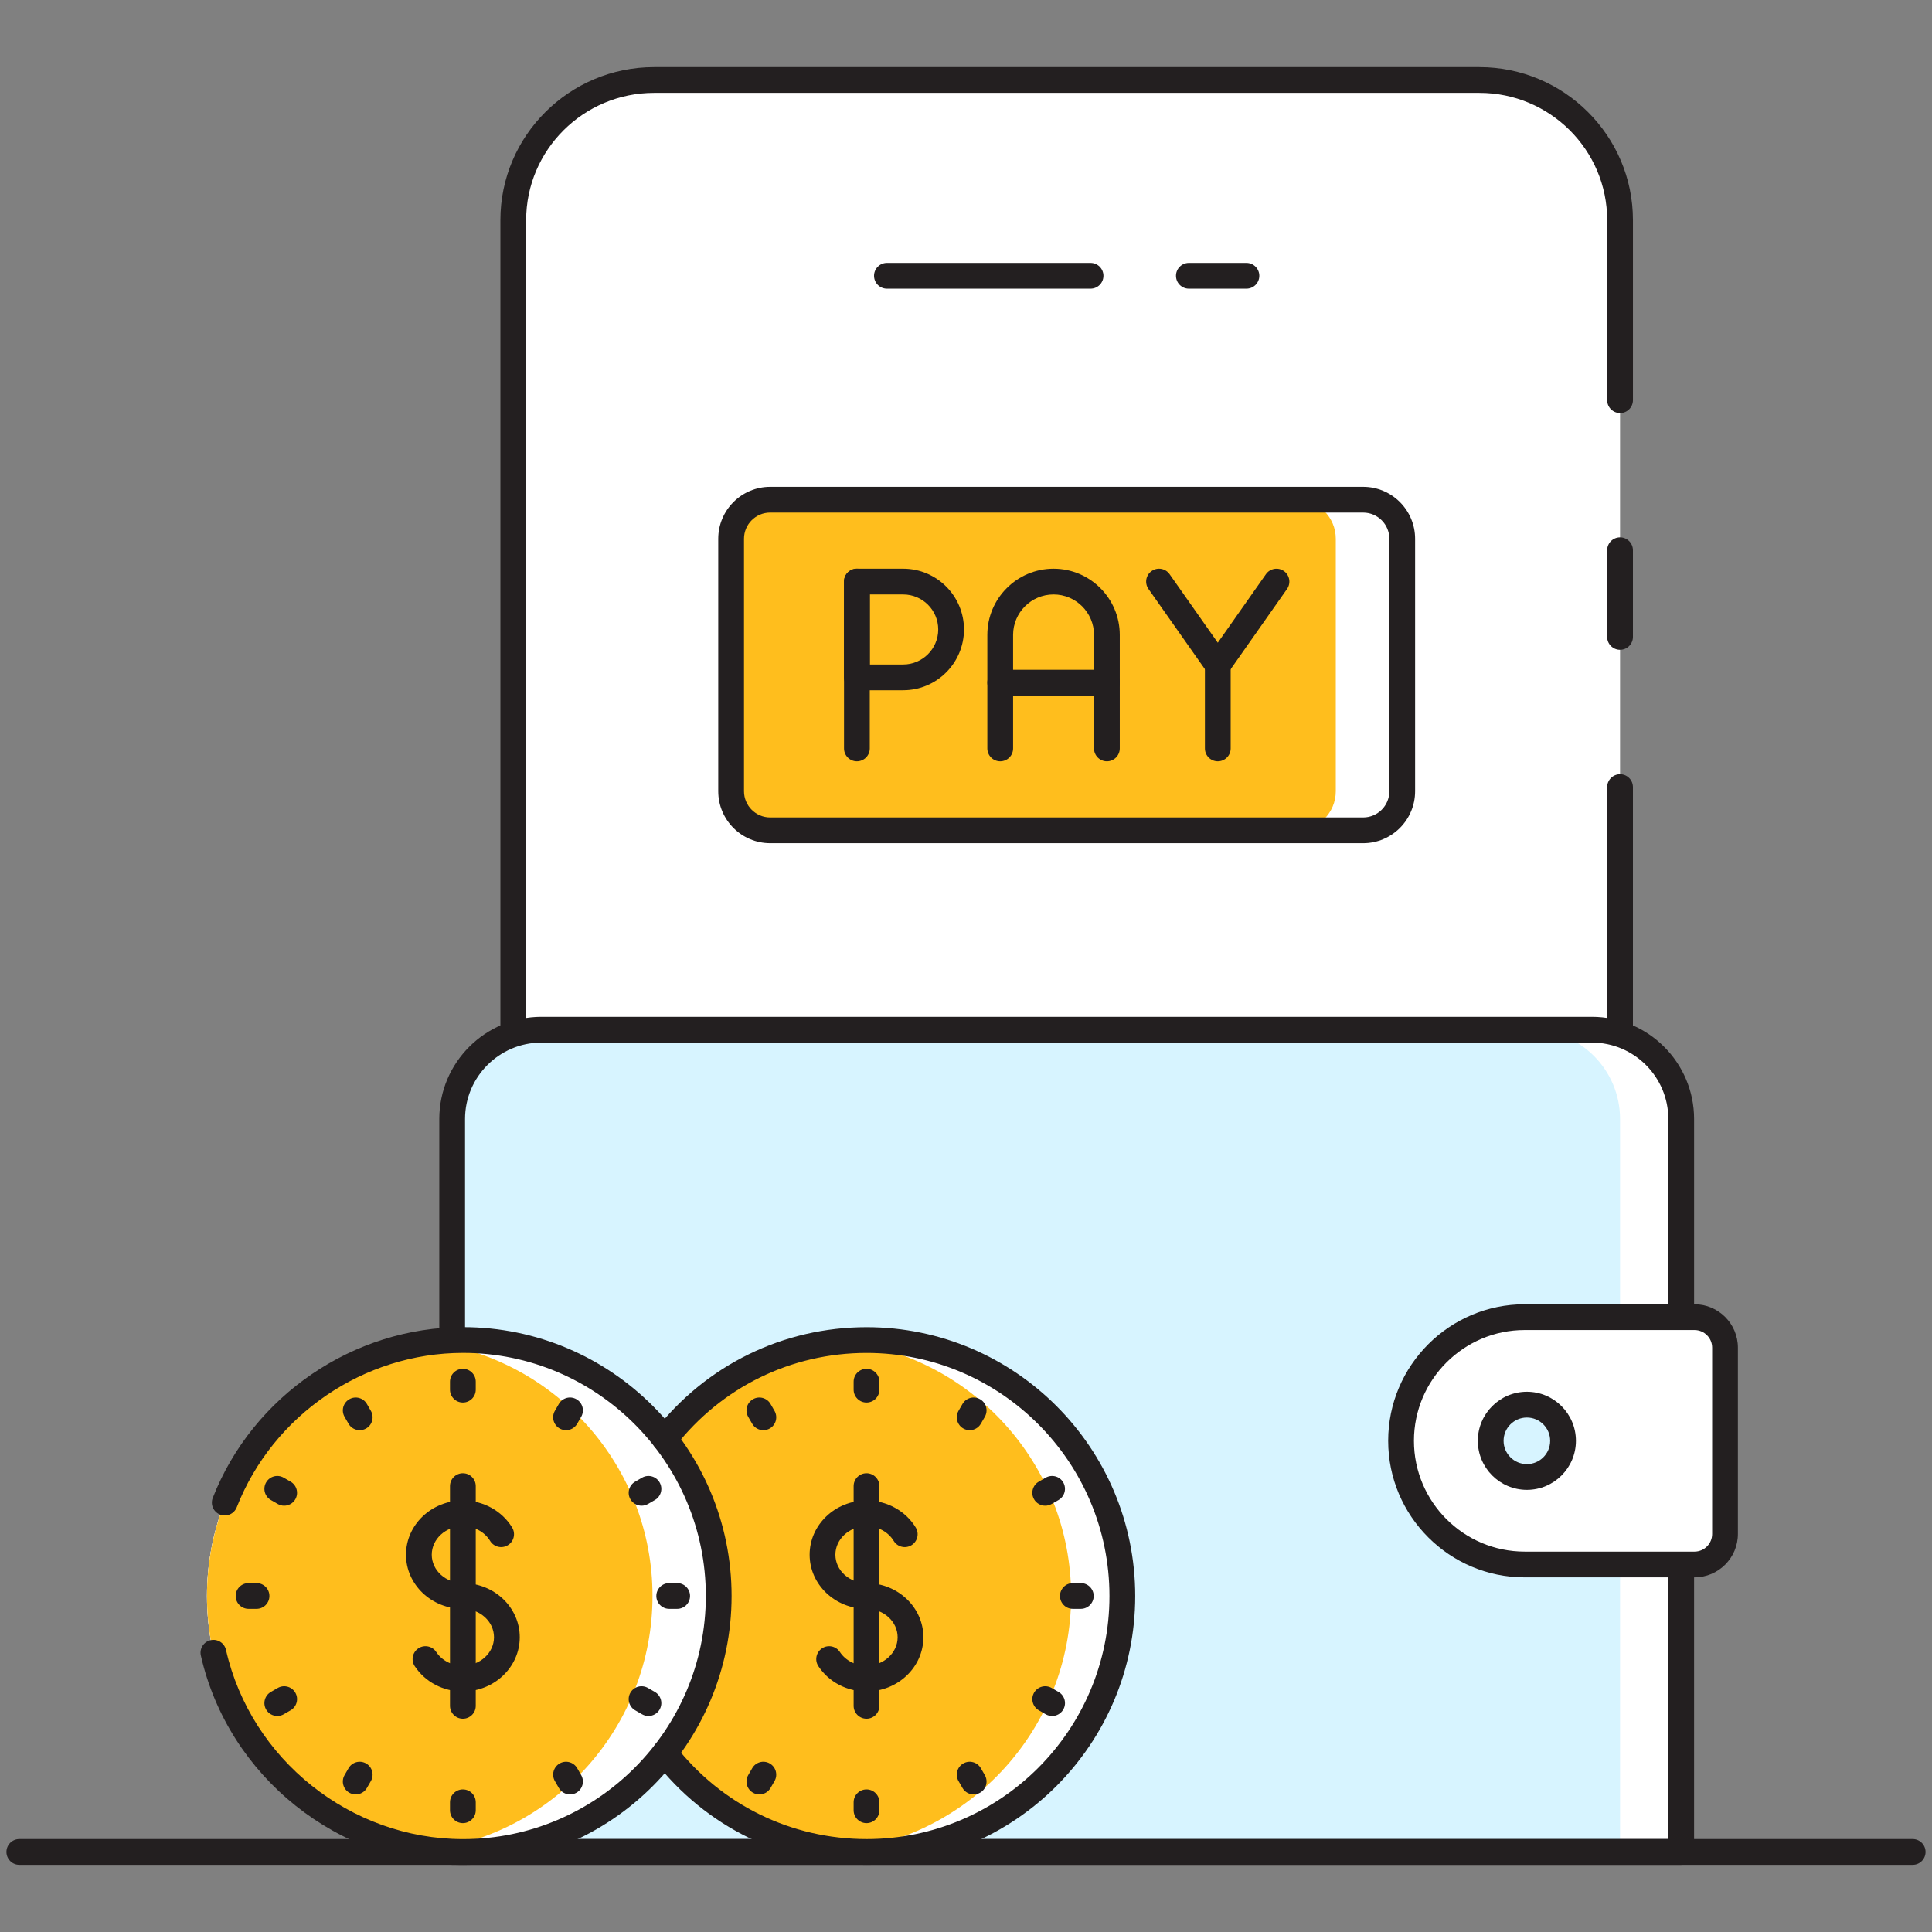 <svg id="Layer_1" enable-background="new 0 0 150 150" viewBox="0 0 150 150" xmlns="http://www.w3.org/2000/svg"><rect x="0" y="0" width="150" height="150" fill="#808080" stroke="none"/><g><path d="m130.53 86.88v56.91h-95.42v-56.91c0-3.83 3.11-6.93 6.93-6.93h81.56c3.82 0 6.93 3.1 6.93 6.93z" fill="#fff"/></g><g><path d="m125.78 86.88v56.91h-90.67v-56.91c0-3.83 3.11-6.93 6.93-6.93h76.81c3.82 0 6.93 3.1 6.93 6.93z" fill="#d7f4ff"/></g><g><path d="m148.5 144.786h-147c-.552 0-1-.448-1-1s.448-1 1-1h147c.553 0 1 .448 1 1s-.447 1-1 1z" fill="#231f20"/></g><g><path d="m125.78 17.09v62.86h-85.93v-62.86c0-4.22 2.42-7.88 5.94-9.68 1.49-.77 3.19-1.2 4.99-1.2h64.08c6.03 0 10.92 4.87 10.92 10.88z" fill="#fff"/></g><g><path d="m125.78 50.45c-.553 0-1-.448-1-1v-6.73c0-.552.447-1 1-1s1 .448 1 1v6.73c0 .552-.447 1-1 1z" fill="#231f20"/></g><g><path d="m125.78 80.95c-.553 0-1-.448-1-1v-18.84c0-.552.447-1 1-1s1 .448 1 1v18.84c0 .552-.447 1-1 1z" fill="#231f20"/></g><g><path d="m39.85 80.95c-.552 0-1-.448-1-1v-62.86c0-6.551 5.352-11.88 11.93-11.88h64.081c6.572 0 11.92 5.329 11.92 11.88v13.98c0 .552-.447 1-1 1s-1-.448-1-1v-13.98c0-5.448-4.45-9.88-9.92-9.88h-64.081c-5.475 0-9.93 4.432-9.93 9.88v62.86c0 .552-.448 1-1 1z" fill="#231f20"/></g><g><path d="m84.671 22.412h-15.811c-.552 0-1-.448-1-1s.448-1 1-1h15.811c.553 0 1 .448 1 1s-.447 1-1 1z" fill="#231f20"/></g><g><path d="m96.773 22.412h-4.47c-.553 0-1-.448-1-1s.447-1 1-1h4.47c.553 0 1 .448 1 1s-.447 1-1 1z" fill="#231f20"/></g><g><path d="m108.87 41.83v19.6c0 1.68-1.36 3.04-3.03 3.04h-46.04c-1.68 0-3.04-1.36-3.04-3.04v-19.6c0-1.68 1.36-3.03 3.04-3.03h46.04c1.67 0 3.03 1.35 3.03 3.03z" fill="#fff"/></g><g><path d="m103.71 41.83v19.6c0 1.68-1.36 3.04-3.03 3.04h-40.88c-1.68 0-3.04-1.36-3.04-3.04v-19.6c0-1.68 1.36-3.03 3.04-3.03h40.88c1.67 0 3.03 1.35 3.03 3.03z" fill="#ffbe1d"/></g><g><path d="m66.529 59.108c-.552 0-1-.448-1-1v-12.955c0-.552.448-1 1-1s1 .448 1 1v12.955c0 .552-.448 1-1 1z" fill="#231f20"/></g><g><path d="m70.125 53.59h-3.596c-.552 0-1-.448-1-1v-7.437c0-.552.448-1 1-1h3.596c2.602 0 4.719 2.117 4.719 4.718-.001 2.602-2.117 4.719-4.719 4.719zm-2.596-2h2.596c1.499 0 2.719-1.22 2.719-2.719s-1.22-2.718-2.719-2.718h-2.596z" fill="#231f20"/></g><g><path d="m85.939 59.108c-.553 0-1-.448-1-1v-8.815c0-1.731-1.409-3.14-3.141-3.14s-3.141 1.409-3.141 3.14v8.815c0 .552-.447 1-1 1s-1-.448-1-1v-8.815c0-2.834 2.306-5.14 5.141-5.14s5.141 2.306 5.141 5.14v8.815c0 .552-.447 1-1 1z" fill="#231f20"/></g><g><path d="m85.939 53.999h-8.281c-.553 0-1-.448-1-1s.447-1 1-1h8.281c.553 0 1 .448 1 1s-.447 1-1 1z" fill="#231f20"/></g><g><path d="m94.549 52.638c-.325 0-.631-.158-.818-.425l-4.562-6.485c-.317-.452-.209-1.075.243-1.393.452-.319 1.075-.209 1.394.243l3.743 5.322 3.738-5.321c.316-.452.942-.561 1.394-.244.451.318.561.941.243 1.393l-4.557 6.485c-.187.266-.492.425-.818.425z" fill="#231f20"/></g><g><path d="m94.549 59.108c-.553 0-1-.448-1-1v-6.47c0-.552.447-1 1-1s1 .448 1 1v6.47c0 .552-.447 1-1 1z" fill="#231f20"/></g><g><path d="m105.837 65.465h-46.04c-2.224 0-4.033-1.809-4.033-4.033v-19.603c0-2.224 1.809-4.033 4.033-4.033h46.04c2.224 0 4.032 1.809 4.032 4.033v19.604c0 2.223-1.808 4.032-4.032 4.032zm-46.04-25.67c-1.121 0-2.033.912-2.033 2.033v19.604c0 1.121.912 2.033 2.033 2.033h46.04c1.12 0 2.032-.912 2.032-2.033v-19.603c0-1.121-.912-2.033-2.032-2.033h-46.04z" fill="#231f20"/></g><g><path d="m35.106 105.063c-.552 0-1-.448-1-1v-17.184c0-4.374 3.558-7.933 7.932-7.933h81.558c4.374 0 7.933 3.559 7.933 7.933v15.389c0 .552-.447 1-1 1s-1-.448-1-1v-15.389c0-3.271-2.661-5.933-5.933-5.933h-81.558c-3.271 0-5.932 2.661-5.932 5.933v17.184c0 .552-.448 1-1 1z" fill="#231f20"/></g><g><path d="m130.528 144.786h-95.422c-.552 0-1-.448-1-1 0-.604.573-1.089 1.15-1h94.272v-21.321c0-.552.447-1 1-1s1 .448 1 1v22.321c0 .552-.447 1-1 1z" fill="#231f20"/></g><g><path d="m133.929 104.633v14.464c0 1.308-1.06 2.368-2.368 2.368h-13.183c-5.302 0-9.6-4.298-9.6-9.6 0-5.302 4.298-9.6 9.6-9.6h13.183c1.308-.001 2.368 1.06 2.368 2.368z" fill="#fff"/></g><g><path d="m131.561 122.465h-13.183c-5.845 0-10.6-4.755-10.6-10.601s4.755-10.601 10.6-10.601h13.183c1.857 0 3.369 1.511 3.369 3.369v14.464c0 1.858-1.512 3.369-3.369 3.369zm-13.183-19.201c-4.742 0-8.6 3.858-8.6 8.601s3.857 8.601 8.6 8.601h13.183c.755 0 1.369-.614 1.369-1.369v-14.464c0-.755-.614-1.369-1.369-1.369z" fill="#231f20"/></g><g><path d="m121.354 111.865c0 1.545-1.252 2.808-2.808 2.808-1.545 0-2.808-1.262-2.808-2.808 0-1.556 1.262-2.808 2.808-2.808 1.556 0 2.808 1.252 2.808 2.808z" fill="#d7f4ff"/></g><g><path d="m118.546 115.672c-2.1 0-3.808-1.708-3.808-3.808s1.708-3.808 3.808-3.808 3.808 1.708 3.808 3.808-1.708 3.808-3.808 3.808zm0-5.615c-.997 0-1.808.811-1.808 1.808s.811 1.808 1.808 1.808 1.808-.811 1.808-1.808-.811-1.808-1.808-1.808z" fill="#231f20"/></g><g><path d="m87.14 123.91c0 10.96-8.9 19.88-19.85 19.88-.66 0-1.31-.03-1.94-.1-.01 0-.01 0-.01 0-5.57-.54-10.47-3.39-13.72-7.58v-24.4c3.25-4.18 8.15-7.03 13.72-7.57h.01c.63-.07 1.28-.1 1.94-.1 10.95 0 19.85 8.91 19.85 19.87z" fill="#fff"/></g><g><path d="m83.16 123.91c0 10.27-7.82 18.75-17.81 19.78-.01 0-.01 0-.01 0-5.57-.54-10.47-3.39-13.72-7.58v-24.4c3.25-4.18 8.15-7.03 13.72-7.57h.01c9.99 1.03 17.81 9.5 17.81 19.77z" fill="#ffbe1d"/></g><g><path d="m35.947 143.786c-10.96 0-19.877-8.916-19.877-19.875 0-10.958 8.917-19.874 19.877-19.874 10.948 0 19.856 8.916 19.856 19.874.001 10.959-8.908 19.875-19.856 19.875z" fill="#fff"/></g><g><path d="m55.8 123.91c0 10.96-8.9 19.88-19.85 19.88-.87 0-1.73-.06-2.57-.17-9.75-1.26-17.31-9.62-17.31-19.71s7.56-18.44 17.31-19.7c.84-.11 1.7-.17 2.57-.17 10.95 0 19.85 8.91 19.85 19.87z" fill="#fff"/></g><g><path d="m50.66 123.91c0 10.08-7.54 18.44-17.28 19.71-9.75-1.26-17.31-9.62-17.31-19.71s7.56-18.44 17.31-19.7c9.74 1.27 17.28 9.62 17.28 19.7z" fill="#ffbe1d"/></g><g><path d="m35.933 131.325c-1.523 0-2.918-.733-3.732-1.961-.305-.46-.179-1.081.281-1.386.46-.306 1.081-.18 1.386.281.442.667 1.214 1.066 2.065 1.066 1.334 0 2.42-.992 2.42-2.21 0-1.217-1.082-2.206-2.426-2.204-2.431-.007-4.406-1.89-4.406-4.204 0-2.322 1.983-4.21 4.42-4.21 1.57 0 3.034.805 3.821 2.1.287.472.136 1.087-.336 1.374-.471.287-1.087.137-1.374-.336-.426-.702-1.235-1.138-2.111-1.138-1.334 0-2.42.992-2.42 2.21 0 1.217 1.078 2.197 2.426 2.204 2.431.007 4.406 1.89 4.406 4.204 0 2.322-1.983 4.21-4.42 4.21z" fill="#231f20"/></g><g><path d="m35.937 133.441c-.552 0-1-.448-1-1v-17.059c0-.552.448-1 1-1s1 .448 1 1v17.059c0 .552-.448 1-1 1z" fill="#231f20"/></g><g><path d="m67.272 131.325c-1.524 0-2.919-.733-3.732-1.961-.305-.46-.179-1.081.281-1.386.46-.306 1.081-.18 1.386.281.442.667 1.214 1.066 2.065 1.066 1.334 0 2.42-.992 2.42-2.21 0-1.215-1.085-2.204-2.42-2.204-.002 0-.004 0-.006 0-2.431-.007-4.407-1.89-4.407-4.204 0-2.322 1.983-4.21 4.42-4.21 1.57 0 3.034.805 3.82 2.101.287.472.136 1.087-.336 1.374-.471.287-1.087.136-1.374-.336-.426-.702-1.234-1.138-2.11-1.138-1.334 0-2.42.992-2.42 2.21 0 1.215 1.086 2.204 2.42 2.204h.006c2.431.007 4.406 1.89 4.406 4.204.001 2.321-1.982 4.209-4.419 4.209z" fill="#231f20"/></g><g><path d="m67.276 133.441c-.552 0-1-.448-1-1v-17.059c0-.552.448-1 1-1s1 .448 1 1v17.059c0 .552-.448 1-1 1z" fill="#231f20"/></g><g><path d="m67.287 144.786c-6.474 0-12.473-2.937-16.46-8.058-.339-.436-.261-1.064.175-1.403.436-.34 1.063-.261 1.403.175 3.605 4.631 9.03 7.287 14.882 7.287 10.394 0 18.851-8.466 18.851-18.873s-8.457-18.872-18.851-18.872c-5.853 0-11.277 2.656-14.882 7.287-.34.436-.968.513-1.403.175-.436-.339-.514-.968-.175-1.403 3.987-5.121 9.986-8.058 16.46-8.058 11.498 0 20.851 9.363 20.851 20.872 0 11.508-9.354 20.871-20.851 20.871z" fill="#231f20"/></g><g><path d="m67.276 108.893c-.552 0-1-.448-1-1v-.618c0-.552.448-1 1-1s1 .448 1 1v.618c0 .552-.447 1-1 1z" fill="#231f20"/></g><g><path d="m67.276 141.548c-.552 0-1-.448-1-1v-.618c0-.552.448-1 1-1s1 .448 1 1v.618c0 .552-.447 1-1 1z" fill="#231f20"/></g><g><path d="m59.267 111.039c-.346 0-.682-.179-.867-.5l-.309-.535c-.276-.479-.112-1.09.367-1.366.478-.277 1.09-.112 1.366.367l.309.535c.276.479.112 1.09-.367 1.366-.158.09-.329.133-.499.133z" fill="#231f20"/></g><g><path d="m75.596 139.319c-.346 0-.682-.179-.867-.5l-.309-.535c-.276-.479-.112-1.09.366-1.366.479-.277 1.09-.112 1.366.366l.309.535c.276.479.112 1.09-.366 1.366-.157.091-.329.134-.499.134z" fill="#231f20"/></g><g><path d="m81.685 133.229c-.17 0-.341-.043-.499-.134l-.535-.309c-.478-.276-.643-.887-.366-1.366.276-.479.885-.643 1.366-.367l.535.309c.478.276.643.887.366 1.366-.186.322-.522.501-.867.501z" fill="#231f20"/></g><g><path d="m83.914 124.911h-.617c-.553 0-1-.448-1-1s.447-1 1-1h.617c.553 0 1 .448 1 1s-.447 1-1 1z" fill="#231f20"/></g><g><path d="m81.151 116.902c-.346 0-.682-.179-.867-.5-.276-.479-.111-1.09.366-1.366l.535-.309c.481-.277 1.09-.112 1.366.367s.111 1.09-.366 1.366l-.535.309c-.158.09-.33.133-.499.133z" fill="#231f20"/></g><g><path d="m58.957 139.319c-.169 0-.341-.043-.499-.134-.478-.276-.642-.888-.366-1.366l.309-.535c.275-.478.886-.643 1.366-.366.478.276.642.888.366 1.366l-.309.535c-.185.321-.522.5-.867.5z" fill="#231f20"/></g><g><path d="m75.286 111.039c-.169 0-.341-.043-.499-.134-.479-.276-.643-.887-.367-1.366l.309-.535c.275-.479.887-.644 1.366-.367.479.276.643.887.367 1.366l-.309.535c-.185.321-.522.501-.867.501z" fill="#231f20"/></g><g><path d="m35.95 144.79c-9.656 0-18.217-6.833-20.355-16.249-.123-.539.215-1.075.753-1.197.543-.123 1.075.215 1.197.753 1.934 8.513 9.674 14.692 18.405 14.692 10.394 0 18.85-8.469 18.85-18.88 0-10.405-8.456-18.87-18.85-18.87-7.702 0-14.762 4.816-17.569 11.985-.201.514-.779.769-1.296.566-.514-.201-.768-.781-.566-1.296 3.104-7.928 10.913-13.255 19.431-13.255 11.497 0 20.85 9.362 20.85 20.87 0 11.514-9.353 20.881-20.85 20.881z" fill="#231f20"/></g><g><path d="m35.937 108.893c-.552 0-1-.448-1-1v-.618c0-.552.448-1 1-1s1 .448 1 1v.618c0 .552-.448 1-1 1z" fill="#231f20"/></g><g><path d="m35.937 141.548c-.552 0-1-.448-1-1v-.618c0-.552.448-1 1-1s1 .448 1 1v.618c0 .552-.448 1-1 1z" fill="#231f20"/></g><g><path d="m27.928 111.039c-.346 0-.682-.179-.867-.5l-.309-.535c-.276-.479-.112-1.09.367-1.366.477-.277 1.089-.112 1.366.367l.309.535c.276.479.112 1.09-.367 1.366-.158.09-.33.133-.499.133z" fill="#231f20"/></g><g><path d="m44.257 139.319c-.346 0-.682-.179-.867-.5l-.309-.535c-.276-.479-.112-1.09.366-1.366.479-.277 1.089-.112 1.366.366l.309.535c.276.479.112 1.09-.366 1.366-.158.091-.33.134-.499.134z" fill="#231f20"/></g><g><path d="m22.062 116.902c-.169 0-.341-.043-.499-.134l-.535-.309c-.478-.276-.642-.888-.366-1.366s.886-.643 1.366-.366l.535.309c.478.276.642.888.366 1.366-.185.321-.521.5-.867.5z" fill="#231f20"/></g><g><path d="m50.345 133.229c-.169 0-.341-.043-.499-.134l-.535-.309c-.478-.276-.642-.888-.366-1.366.275-.479.886-.644 1.366-.366l.535.309c.478.276.642.888.366 1.366-.186.321-.522.5-.867.5z" fill="#231f20"/></g><g><path d="m19.917 124.911h-.618c-.552 0-1-.448-1-1s.448-1 1-1h.618c.552 0 1 .448 1 1s-.448 1-1 1z" fill="#231f20"/></g><g><path d="m52.575 124.911h-.617c-.552 0-1-.448-1-1s.448-1 1-1h.617c.552 0 1 .448 1 1s-.448 1-1 1z" fill="#231f20"/></g><g><path d="m21.529 133.229c-.346 0-.682-.179-.867-.5-.276-.479-.112-1.09.366-1.366l.535-.309c.479-.278 1.089-.112 1.366.366.276.479.112 1.09-.366 1.366l-.535.309c-.157.092-.329.134-.499.134z" fill="#231f20"/></g><g><path d="m49.812 116.902c-.346 0-.682-.179-.867-.5-.276-.479-.112-1.09.366-1.366l.535-.309c.479-.277 1.089-.112 1.366.366.276.479.112 1.09-.366 1.366l-.535.309c-.158.091-.33.134-.499.134z" fill="#231f20"/></g><g><path d="m27.617 139.319c-.169 0-.341-.043-.499-.134-.478-.276-.642-.888-.366-1.366l.309-.535c.276-.478.886-.643 1.366-.366.478.276.642.888.366 1.366l-.309.535c-.185.321-.521.5-.867.5z" fill="#231f20"/></g><g><path d="m43.946 111.039c-.169 0-.341-.043-.499-.134-.479-.276-.643-.887-.367-1.366l.309-.535c.275-.479.886-.644 1.366-.367.479.276.643.887.367 1.366l-.309.535c-.185.321-.521.501-.867.501z" fill="#231f20"/></g></svg>